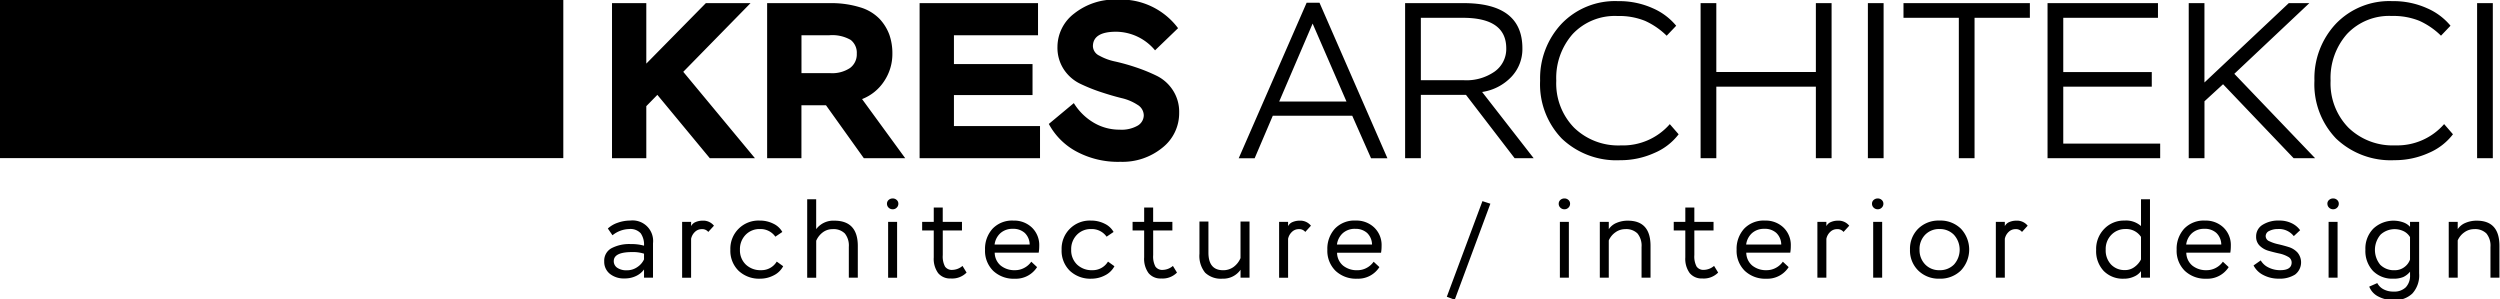 <svg xmlns="http://www.w3.org/2000/svg" width="334" height="40" viewBox="0 0 334 40">
  <defs>
    <style>
      .cls-1 {
        fill-rule: evenodd;
      }
    </style>
  </defs>
  <path id="Prostokąt_1" data-name="Prostokąt 1" class="cls-1" d="M0-.042H75.258V21.124H0V-0.042Z"/>
  <path id="KRES_ARCHITEKCI" data-name="KRES ARCHITEKCI" class="cls-1" d="M81.764,21.137h4.582V14.182l1.478-1.509,7.007,8.464h6.031L91.284,9.595l8.987-9.175H94.3L86.346,8.5V0.42H81.764V21.137Zm25.307,0V14.064h3.282l5.056,7.073h5.528l-5.765-7.9a6.2,6.2,0,0,0,2.956-2.4,6.515,6.515,0,0,0,1.094-3.67,7.486,7.486,0,0,0-.4-2.516,6.254,6.254,0,0,0-1.3-2.116,5.966,5.966,0,0,0-2.6-1.554A13.014,13.014,0,0,0,110.856.42h-8.367V21.137h4.582Zm3.7-16.425a4.925,4.925,0,0,1,2.882.622,2.166,2.166,0,0,1,.813,1.835,2.255,2.255,0,0,1-.916,1.924,4.3,4.3,0,0,1-2.6.681h-3.873V4.712h3.7Zm12.092,16.425h16.083V16.846h-11.5V12.7h10.5V8.559h-10.5V4.712h11.234V0.42H122.859V21.137ZM152.808,15.4a1.623,1.623,0,0,1-.8,1.376,4.32,4.32,0,0,1-2.424.547,6.716,6.716,0,0,1-3.489-.947,7.73,7.73,0,0,1-2.631-2.6l-3.341,2.782a9.011,9.011,0,0,0,3.607,3.64,11.74,11.74,0,0,0,5.972,1.42,8.415,8.415,0,0,0,5.588-1.879,5.871,5.871,0,0,0,2.247-4.691,5.271,5.271,0,0,0-.858-3.019,5.421,5.421,0,0,0-2.128-1.894A22.69,22.69,0,0,0,151.774,9,27.959,27.959,0,0,0,149,8.219a7.334,7.334,0,0,1-2.129-.784,1.45,1.45,0,0,1-.857-1.243q0-1.953,3.1-1.953a6.833,6.833,0,0,1,5.2,2.486l3.075-2.96a9.539,9.539,0,0,0-8.1-3.818,8.714,8.714,0,0,0-5.78,1.864,5.619,5.619,0,0,0-2.232,4.439,5.253,5.253,0,0,0,.858,3.034,5.458,5.458,0,0,0,2.128,1.879,22.68,22.68,0,0,0,2.779,1.125q1.509,0.5,2.779.814a6.592,6.592,0,0,1,2.129.888A1.671,1.671,0,0,1,152.808,15.4Zm12.684,5.742h2.129l2.424-5.682h10.613l2.513,5.682h2.188L176.283,0.361h-1.715Zm9.874-17.994,4.524,10.417H170.9Zm14.458,17.994V12.673h6.031l6.5,8.464H204.9l-6.889-8.849a6.753,6.753,0,0,0,3.888-2,5.386,5.386,0,0,0,1.493-3.833q0-6.037-7.864-6.037h-7.805V21.137h2.1Zm5.617-18.763q5.794,0,5.795,4.084A3.7,3.7,0,0,1,199.7,9.55a6.571,6.571,0,0,1-4.08,1.169h-5.794V2.374h5.617Zm27.644,14.206a8.316,8.316,0,0,1-6.534,2.841,8.48,8.48,0,0,1-6.253-2.368,8.455,8.455,0,0,1-2.38-6.274,8.864,8.864,0,0,1,2.2-6.245,7.728,7.728,0,0,1,5.986-2.4,9.207,9.207,0,0,1,3.681.651,9.955,9.955,0,0,1,2.883,1.983l1.271-1.332A8.376,8.376,0,0,0,220.808,1.1a10.9,10.9,0,0,0-4.642-.947,9.883,9.883,0,0,0-7.553,3.034,10.648,10.648,0,0,0-2.853,7.591,10.437,10.437,0,0,0,2.9,7.739,10.572,10.572,0,0,0,7.8,2.886,10.929,10.929,0,0,0,4.553-.962,7.974,7.974,0,0,0,3.252-2.5ZM242.6,21.137h2.1V0.42h-2.1v9.2h-13.3V0.42h-2.1V21.137h2.1V11.578h13.3v9.559Zm6.949,0h2.1V0.42h-2.1V21.137Zm4.76-18.763H261.7V21.137h2.1V2.374h7.391V0.42H254.306V2.374Zm19.246,18.763H288.6V19.184H275.652V11.578h11.825V9.624H275.652V2.374h12.653V0.42H273.552V21.137Zm18.863,0h2.1V13.531L297,11.252l9.431,9.885H309.3L298.505,9.861,308.527,0.42h-2.749l-11.264,10.6V0.42h-2.1V21.137Zm34.117-4.558A8.312,8.312,0,0,1,320,19.421a8.48,8.48,0,0,1-6.253-2.368,8.455,8.455,0,0,1-2.38-6.274,8.864,8.864,0,0,1,2.2-6.245,7.727,7.727,0,0,1,5.986-2.4,9.207,9.207,0,0,1,3.681.651,9.955,9.955,0,0,1,2.883,1.983l1.271-1.332A8.376,8.376,0,0,0,324.256,1.1a10.9,10.9,0,0,0-4.642-.947,9.883,9.883,0,0,0-7.553,3.034,10.648,10.648,0,0,0-2.853,7.591,10.437,10.437,0,0,0,2.9,7.739A10.572,10.572,0,0,0,319.91,21.4a10.929,10.929,0,0,0,4.553-.962,7.974,7.974,0,0,0,3.252-2.5Zm4.406,4.558h2.1V0.42h-2.1V21.137Z"/>
  <path id="architecture_interior_design" data-name="architecture / interior design" class="cls-1" d="M81.828,31.433A3.675,3.675,0,0,1,84.05,30.6a1.859,1.859,0,0,1,1.548.567,2.644,2.644,0,0,1,.444,1.657,6.056,6.056,0,0,0-1.749-.215,5.112,5.112,0,0,0-2.623.567,1.893,1.893,0,0,0-.946,1.743,2.054,2.054,0,0,0,.745,1.657,2.958,2.958,0,0,0,1.964.624,3.421,3.421,0,0,0,1.577-.344A2.737,2.737,0,0,0,86.042,36v1.1h1.2V32.495a2.743,2.743,0,0,0-3.053-3.028,4.942,4.942,0,0,0-1.648.287,3.688,3.688,0,0,0-1.333.775Zm1.892,4.678a2.137,2.137,0,0,1-1.247-.33,1.044,1.044,0,0,1-.473-0.9q0-1.205,2.451-1.205a4.915,4.915,0,0,1,1.591.215v0.761a2.47,2.47,0,0,1-.853,1A2.41,2.41,0,0,1,83.72,36.111Zm7.411,0.99h1.2V31.906a1.74,1.74,0,0,1,.523-0.933,1.278,1.278,0,0,1,.882-0.359,1.026,1.026,0,0,1,.889.373l0.76-.832a1.819,1.819,0,0,0-1.52-.674,2.359,2.359,0,0,0-.917.179,1.153,1.153,0,0,0-.616.553V29.639h-1.2V37.1Zm12.643-2.153a2.381,2.381,0,0,1-2.093,1.148,2.818,2.818,0,0,1-2.043-.753,2.634,2.634,0,0,1-.781-1.987,2.725,2.725,0,0,1,.753-1.98,2.552,2.552,0,0,1,1.913-.775,2.416,2.416,0,0,1,2.065,1.019l0.931-.631a2.675,2.675,0,0,0-1.2-1.105,4,4,0,0,0-1.828-.416,3.756,3.756,0,0,0-3.914,3.889,3.73,3.73,0,0,0,1.1,2.82,3.992,3.992,0,0,0,2.888,1.055,3.9,3.9,0,0,0,1.792-.438,2.856,2.856,0,0,0,1.276-1.227Zm4.071,2.153h1.2V32.165a2.744,2.744,0,0,1,.875-1.119,2.135,2.135,0,0,1,1.318-.431,2.11,2.11,0,0,1,1.635.581,2.585,2.585,0,0,1,.53,1.786V37.1h1.2V32.868q0-3.387-3.139-3.387a2.865,2.865,0,0,0-2.423,1.134V26.626h-1.2V37.1Zm10.808,0h1.2V29.639h-1.2V37.1ZM118.5,27.214a0.71,0.71,0,0,0,.222.531,0.762,0.762,0,0,0,.552.215,0.728,0.728,0,0,0,.523-0.215,0.71,0.71,0,0,0,.222-0.531,0.649,0.649,0,0,0-.222-0.5,0.755,0.755,0,0,0-.523-0.2,0.792,0.792,0,0,0-.552.2A0.649,0.649,0,0,0,118.5,27.214Zm4.7,3.573h1.549v3.6a3.237,3.237,0,0,0,.587,2.1,2.062,2.062,0,0,0,1.692.718,2.7,2.7,0,0,0,2.107-.789l-0.545-.89a2.175,2.175,0,0,1-1.347.531,1.105,1.105,0,0,1-.989-0.445,2.871,2.871,0,0,1-.3-1.535V30.787h2.566V29.639H125.95V27.731h-1.2v1.909H123.2v1.148Zm14.579,4.176a2.6,2.6,0,0,1-.925.818,2.555,2.555,0,0,1-1.24.316,2.915,2.915,0,0,1-1.921-.617,2.278,2.278,0,0,1-.8-1.722h5.877a5.312,5.312,0,0,0,.072-0.9,3.24,3.24,0,0,0-.975-2.454,3.424,3.424,0,0,0-2.466-.933,3.6,3.6,0,0,0-2.8,1.091,3.989,3.989,0,0,0-1,2.8,3.744,3.744,0,0,0,1.089,2.82,3.966,3.966,0,0,0,2.881,1.055,3.364,3.364,0,0,0,2.982-1.55Zm-2.466-4.391a2.258,2.258,0,0,1,1.6.553,2.185,2.185,0,0,1,.652,1.543h-4.688a2.469,2.469,0,0,1,.782-1.521A2.38,2.38,0,0,1,135.31,30.572Zm12.715,4.377a2.381,2.381,0,0,1-2.093,1.148,2.816,2.816,0,0,1-2.042-.753,2.635,2.635,0,0,1-.782-1.987,2.724,2.724,0,0,1,.753-1.98,2.553,2.553,0,0,1,1.914-.775,2.415,2.415,0,0,1,2.064,1.019l0.932-.631a2.683,2.683,0,0,0-1.2-1.105,4,4,0,0,0-1.828-.416,3.757,3.757,0,0,0-3.914,3.889,3.731,3.731,0,0,0,1.1,2.82,3.992,3.992,0,0,0,2.889,1.055,3.9,3.9,0,0,0,1.791-.438,2.856,2.856,0,0,0,1.276-1.227Zm3.283-4.161h1.548v3.6a3.237,3.237,0,0,0,.588,2.1,2.059,2.059,0,0,0,1.691.718,2.7,2.7,0,0,0,2.107-.789l-0.544-.89a2.177,2.177,0,0,1-1.348.531,1.107,1.107,0,0,1-.989-0.445,2.871,2.871,0,0,1-.3-1.535V30.787h2.566V29.639H154.06V27.731h-1.2v1.909h-1.548v1.148ZM166.933,29.6h-1.2v4.879a2.823,2.823,0,0,1-.947,1.2,2.332,2.332,0,0,1-1.376.423q-1.964,0-1.964-2.353V29.6h-1.2v4.319a3.553,3.553,0,0,0,.76,2.511,3.034,3.034,0,0,0,2.308.8,2.815,2.815,0,0,0,2.423-1.191V37.1h1.2V29.6Zm3.956,7.505h1.2V31.906a1.738,1.738,0,0,1,.523-0.933,1.279,1.279,0,0,1,.882-0.359,1.027,1.027,0,0,1,.889.373l0.759-.832a1.818,1.818,0,0,0-1.519-.674,2.362,2.362,0,0,0-.918.179,1.154,1.154,0,0,0-.616.553V29.639h-1.2V37.1Zm12.629-2.138a2.613,2.613,0,0,1-.925.818,2.555,2.555,0,0,1-1.24.316,2.915,2.915,0,0,1-1.921-.617,2.274,2.274,0,0,1-.8-1.722h5.877a5.312,5.312,0,0,0,.072-0.9A3.24,3.24,0,0,0,183.6,30.4a3.424,3.424,0,0,0-2.466-.933,3.6,3.6,0,0,0-2.8,1.091,3.985,3.985,0,0,0-1,2.8,3.745,3.745,0,0,0,1.09,2.82,3.966,3.966,0,0,0,2.881,1.055,3.364,3.364,0,0,0,2.982-1.55Zm-2.466-4.391a2.258,2.258,0,0,1,1.6.553,2.185,2.185,0,0,1,.652,1.543h-4.688a2.473,2.473,0,0,1,.781-1.521A2.384,2.384,0,0,1,181.052,30.572Zm12.242,9.069,1.06,0.4,4.76-12.829-1.061-.344ZM208.4,37.1h1.2V29.639h-1.2V37.1Zm-0.157-9.887a0.71,0.71,0,0,0,.222.531,0.762,0.762,0,0,0,.552.215,0.728,0.728,0,0,0,.523-0.215,0.71,0.71,0,0,0,.222-0.531,0.649,0.649,0,0,0-.222-0.5,0.755,0.755,0,0,0-.523-0.2,0.792,0.792,0,0,0-.552.2A0.649,0.649,0,0,0,208.245,27.214Zm5.49,9.887h1.2v-4.98a2.583,2.583,0,0,1,.9-1.091,2.225,2.225,0,0,1,1.29-.416,2.145,2.145,0,0,1,1.641.574A2.576,2.576,0,0,1,219.311,33v4.1h1.2V32.854q0-3.372-3.025-3.372a3.774,3.774,0,0,0-1.512.294,2.288,2.288,0,0,0-1.039.839V29.639h-1.2V37.1Zm9.876-6.314h1.548v3.6a3.237,3.237,0,0,0,.588,2.1,2.062,2.062,0,0,0,1.692.718,2.7,2.7,0,0,0,2.107-.789L229,35.523a2.175,2.175,0,0,1-1.347.531,1.105,1.105,0,0,1-.989-0.445,2.871,2.871,0,0,1-.3-1.535V30.787h2.565V29.639h-2.565V27.731h-1.205v1.909h-1.548v1.148Zm14.579,4.176a2.613,2.613,0,0,1-.925.818,2.555,2.555,0,0,1-1.24.316,2.913,2.913,0,0,1-1.921-.617,2.278,2.278,0,0,1-.8-1.722h5.878a5.312,5.312,0,0,0,.072-0.9,3.24,3.24,0,0,0-.975-2.454,3.424,3.424,0,0,0-2.466-.933,3.6,3.6,0,0,0-2.8,1.091,3.985,3.985,0,0,0-1,2.8,3.741,3.741,0,0,0,1.09,2.82,3.966,3.966,0,0,0,2.881,1.055,3.364,3.364,0,0,0,2.982-1.55Zm-2.466-4.391a2.254,2.254,0,0,1,1.6.553,2.186,2.186,0,0,1,.653,1.543h-4.688a2.473,2.473,0,0,1,.781-1.521A2.384,2.384,0,0,1,235.724,30.572Zm7.081,6.529h1.2V31.906a1.74,1.74,0,0,1,.524-0.933,1.275,1.275,0,0,1,.881-0.359,1.027,1.027,0,0,1,.889.373l0.76-.832a1.82,1.82,0,0,0-1.52-.674,2.354,2.354,0,0,0-.917.179,1.156,1.156,0,0,0-.617.553V29.639h-1.2V37.1Zm7.454,0h1.2V29.639h-1.2V37.1ZM250.1,27.214a0.708,0.708,0,0,0,.223.531,0.762,0.762,0,0,0,.552.215,0.728,0.728,0,0,0,.523-0.215,0.71,0.71,0,0,0,.222-0.531,0.649,0.649,0,0,0-.222-0.5,0.755,0.755,0,0,0-.523-0.2,0.792,0.792,0,0,0-.552.2A0.647,0.647,0,0,0,250.1,27.214Zm5.075,6.142a3.746,3.746,0,0,0,1.1,2.784,3.867,3.867,0,0,0,2.838,1.091,3.911,3.911,0,0,0,2.86-1.091,4.071,4.071,0,0,0,.007-5.582,3.9,3.9,0,0,0-2.867-1.091,3.86,3.86,0,0,0-2.845,1.091A3.774,3.774,0,0,0,255.176,33.356Zm1.276,0a2.715,2.715,0,0,1,.752-1.995,2.579,2.579,0,0,1,1.914-.761,2.612,2.612,0,0,1,1.928.768,2.969,2.969,0,0,1,.014,3.968,2.612,2.612,0,0,1-1.942.761,2.547,2.547,0,0,1-1.921-.775A2.72,2.72,0,0,1,256.452,33.356ZM266.644,37.1h1.2V31.906a1.738,1.738,0,0,1,.523-0.933,1.279,1.279,0,0,1,.882-0.359,1.024,1.024,0,0,1,.888.373l0.76-.832a1.818,1.818,0,0,0-1.519-.674,2.362,2.362,0,0,0-.918.179,1.154,1.154,0,0,0-.616.553V29.639h-1.2V37.1Zm19.394,0h1.2V26.626h-1.2V30.2a3.019,3.019,0,0,0-2.222-.732,3.628,3.628,0,0,0-2.68,1.1,3.83,3.83,0,0,0-1.09,2.82,3.848,3.848,0,0,0,1.011,2.813,3.553,3.553,0,0,0,2.659,1.033,3.17,3.17,0,0,0,1.462-.316,2.126,2.126,0,0,0,.86-0.7V37.1Zm-2.15-1.019a2.462,2.462,0,0,1-1.849-.739,2.732,2.732,0,0,1-.717-1.987,2.686,2.686,0,0,1,.767-1.995,2.556,2.556,0,0,1,1.871-.761,2.36,2.36,0,0,1,2.078,1.048v3.014a2.825,2.825,0,0,1-.824.976A2.082,2.082,0,0,1,283.888,36.082Zm13.088-1.119a2.613,2.613,0,0,1-.925.818,2.555,2.555,0,0,1-1.24.316,2.913,2.913,0,0,1-1.921-.617,2.278,2.278,0,0,1-.8-1.722h5.878a5.316,5.316,0,0,0,.071-0.9,3.243,3.243,0,0,0-.974-2.454,3.424,3.424,0,0,0-2.466-.933,3.606,3.606,0,0,0-2.8,1.091,3.989,3.989,0,0,0-1,2.8,3.741,3.741,0,0,0,1.09,2.82,3.965,3.965,0,0,0,2.881,1.055,3.364,3.364,0,0,0,2.982-1.55Zm-2.466-4.391a2.254,2.254,0,0,1,1.6.553,2.186,2.186,0,0,1,.653,1.543h-4.688a2.473,2.473,0,0,1,.781-1.521A2.383,2.383,0,0,1,294.51,30.572Zm11.654,4.492q0,1.033-1.52,1.033a3.428,3.428,0,0,1-1.569-.359,2.375,2.375,0,0,1-1.04-.947l-0.96.674a2.943,2.943,0,0,0,1.312,1.284,4.334,4.334,0,0,0,2.057.481,3.834,3.834,0,0,0,2.172-.545,2.048,2.048,0,0,0,.322-2.956A2.69,2.69,0,0,0,305.755,33q-0.695-.215-1.39-0.373a5.247,5.247,0,0,1-1.183-.4,0.745,0.745,0,0,1-.487-0.674,0.763,0.763,0,0,1,.48-0.7A2.452,2.452,0,0,1,304.3,30.6a2.5,2.5,0,0,1,2.151.947l0.845-.789a2.909,2.909,0,0,0-1.125-.933,3.682,3.682,0,0,0-1.656-.359,3.95,3.95,0,0,0-2.243.574,1.791,1.791,0,0,0-.853,1.564,1.643,1.643,0,0,0,.487,1.234,2.768,2.768,0,0,0,1.19.674c0.469,0.134.934,0.251,1.4,0.352a3.992,3.992,0,0,1,1.183.438A0.861,0.861,0,0,1,306.164,35.063ZM311.1,37.1h1.2V29.639h-1.2V37.1Zm-0.158-9.887a0.71,0.71,0,0,0,.222.531,0.765,0.765,0,0,0,.552.215,0.73,0.73,0,0,0,.524-0.215,0.71,0.71,0,0,0,.222-0.531,0.649,0.649,0,0,0-.222-0.5,0.757,0.757,0,0,0-.524-0.2,0.8,0.8,0,0,0-.552.2A0.649,0.649,0,0,0,310.937,27.214Zm12.257,2.425h-1.219V30.3a2.168,2.168,0,0,0-.867-0.581,3.939,3.939,0,0,0-4.028.818,3.784,3.784,0,0,0-1.068,2.82,3.9,3.9,0,0,0,1.01,2.834,3.6,3.6,0,0,0,2.7,1.04,3.31,3.31,0,0,0,1.355-.222,2.659,2.659,0,0,0,.9-0.71v0.445a2.252,2.252,0,0,1-.559,1.629,2.164,2.164,0,0,1-1.634.581,2.707,2.707,0,0,1-1.384-.323,1.962,1.962,0,0,1-.8-0.811l-1.075.474a2.508,2.508,0,0,0,1.211,1.32,4.354,4.354,0,0,0,2.114.488,3.341,3.341,0,0,0,2.43-.883,3.592,3.592,0,0,0,.911-2.691V29.639ZM319.925,36.1A2.575,2.575,0,0,1,318,35.372a3.138,3.138,0,0,1,.043-4.025,2.781,2.781,0,0,1,3.125-.438,2.021,2.021,0,0,1,.81.768v3a2.113,2.113,0,0,1-.745,1A2.086,2.086,0,0,1,319.925,36.1Zm7.225,1h1.2v-4.98a2.568,2.568,0,0,1,.9-1.091,2.225,2.225,0,0,1,1.29-.416,2.145,2.145,0,0,1,1.641.574A2.576,2.576,0,0,1,332.726,33v4.1h1.2V32.854q0-3.372-3.025-3.372a3.774,3.774,0,0,0-1.512.294,2.288,2.288,0,0,0-1.039.839V29.639h-1.2V37.1Z"/>
</svg>
